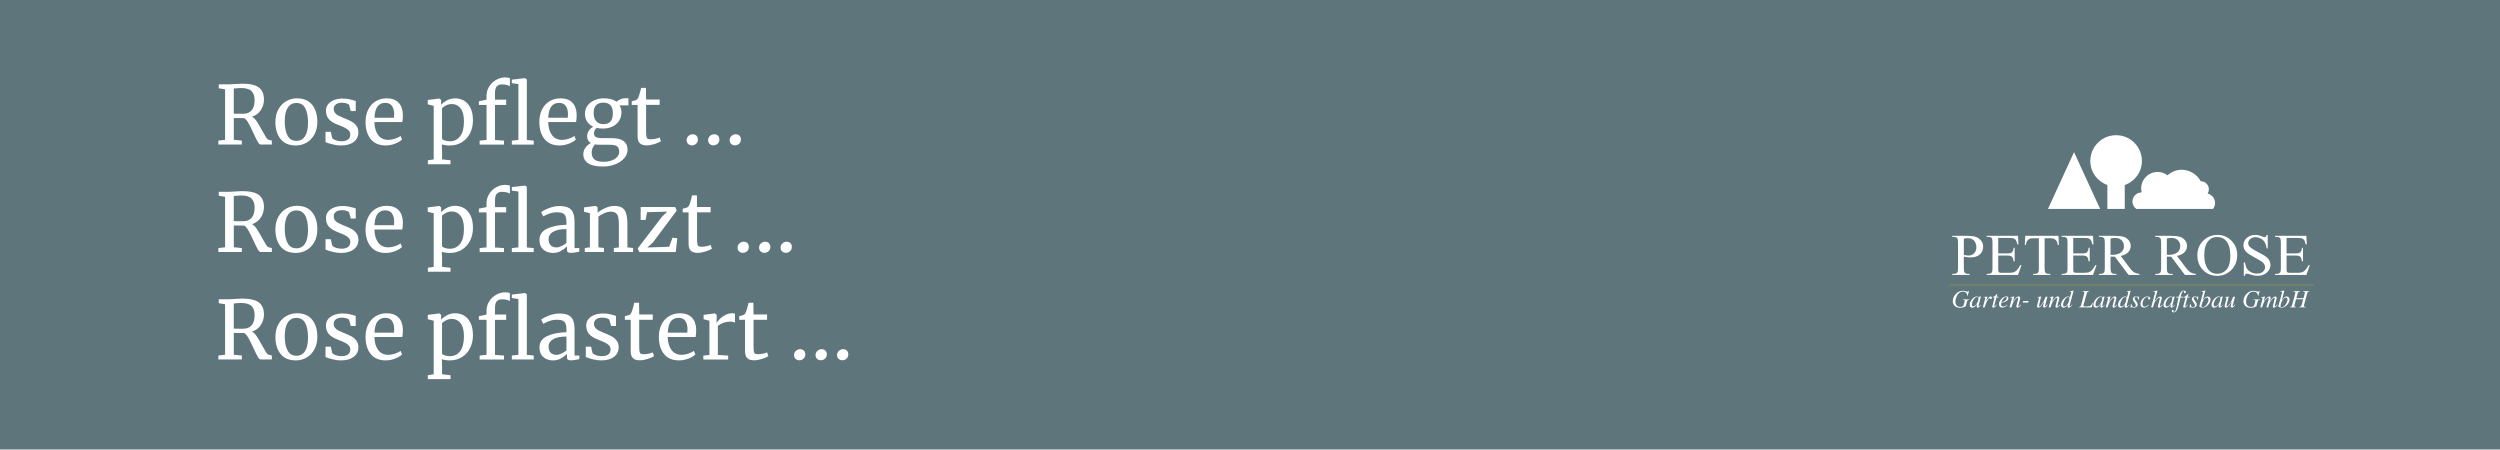 <?xml version="1.0" encoding="UTF-8"?><svg xmlns="http://www.w3.org/2000/svg" viewBox="0 0 1140 205"><defs><style>.cls-1{fill:#5d757b;}.cls-1,.cls-2{stroke-width:0px;}.cls-2,.cls-3{fill:#fff;}.cls-3{stroke:#a1a93e;stroke-width:.25px;}</style></defs><g id="Ebene_1"><rect class="cls-1" width="1140" height="205"/><line class="cls-3" x1="888.92" y1="129.97" x2="1055" y2="129.97"/><path class="cls-2" d="m895.5,117.01v5.2c0,1.12.13,1.82.38,2.09.35.39.87.58,1.57.58h.71v.49h-7.95v-.49h.7c.78,0,1.34-.25,1.68-.74.18-.27.27-.92.27-1.93v-11.53c0-1.12-.12-1.82-.37-2.09-.36-.39-.88-.58-1.59-.58h-.7v-.49h6.8c1.66,0,2.97.16,3.92.49.96.33,1.76.88,2.42,1.67.66.78.98,1.71.98,2.78,0,1.46-.5,2.64-1.5,3.55-1,.91-2.41,1.37-4.23,1.37-.45,0-.93-.03-1.45-.09-.52-.06-1.08-.15-1.67-.28Zm0-.75c.48.09.91.15,1.29.2.37.04.69.07.96.07.95,0,1.77-.35,2.45-1.06.69-.71,1.03-1.62,1.03-2.74,0-.77-.16-1.49-.49-2.15-.33-.66-.79-1.16-1.39-1.49-.6-.33-1.29-.49-2.05-.49-.47,0-1.06.08-1.79.25v7.42Z"/><path class="cls-2" d="m911.19,108.49v7.06h4.08c1.06,0,1.76-.15,2.12-.46.47-.4.74-1.11.79-2.13h.51v6.21h-.51c-.13-.87-.26-1.43-.38-1.67-.16-.31-.43-.55-.81-.72-.37-.18-.95-.26-1.72-.26h-4.08v5.88c0,.79.04,1.27.11,1.44.07.17.2.31.38.41.18.1.53.15,1.04.15h3.15c1.05,0,1.81-.07,2.28-.21.47-.14.93-.42,1.37-.83.57-.54,1.14-1.36,1.74-2.46h.55l-1.6,4.48h-14.29v-.49h.66c.44,0,.85-.1,1.24-.3.29-.14.49-.35.59-.63.1-.28.16-.86.16-1.72v-11.6c0-1.13-.12-1.83-.36-2.09-.33-.35-.88-.53-1.64-.53h-.66v-.49h14.29l.21,3.91h-.53c-.19-.94-.4-1.58-.64-1.93-.23-.35-.58-.62-1.03-.8-.36-.13-1.01-.2-1.93-.2h-5.09Z"/><path class="cls-2" d="m938.65,107.52l.21,4.19h-.52c-.1-.74-.24-1.26-.41-1.58-.28-.51-.66-.88-1.13-1.13-.47-.24-1.09-.36-1.85-.36h-2.61v13.64c0,1.1.12,1.78.37,2.05.35.37.88.55,1.6.55h.64v.49h-7.86v-.49h.66c.78,0,1.34-.23,1.67-.68.2-.28.3-.92.3-1.92v-13.64h-2.23c-.87,0-1.48.06-1.85.18-.47.17-.88.49-1.22.96-.34.47-.54,1.11-.6,1.92h-.52l.22-4.19h15.14Z"/><path class="cls-2" d="m945.4,108.49v7.06h4.08c1.06,0,1.76-.15,2.12-.46.47-.4.74-1.11.79-2.13h.51v6.21h-.51c-.13-.87-.26-1.43-.38-1.67-.16-.31-.43-.55-.81-.72-.37-.18-.95-.26-1.72-.26h-4.08v5.88c0,.79.04,1.27.11,1.44.07.17.2.31.38.41.18.1.53.15,1.04.15h3.15c1.05,0,1.81-.07,2.28-.21.47-.14.93-.42,1.37-.83.57-.54,1.14-1.36,1.74-2.46h.55l-1.6,4.48h-14.29v-.49h.66c.44,0,.85-.1,1.24-.3.29-.14.49-.35.59-.63.1-.28.16-.86.16-1.72v-11.6c0-1.13-.12-1.83-.36-2.09-.33-.35-.88-.53-1.64-.53h-.66v-.49h14.29l.21,3.91h-.53c-.19-.94-.4-1.58-.64-1.93-.23-.35-.58-.62-1.03-.8-.36-.13-1.01-.2-1.93-.2h-5.09Z"/><path class="cls-2" d="m975.58,125.37h-4.95l-6.28-8.35c-.46.02-.84.03-1.14.03-.12,0-.25,0-.38,0-.14,0-.28-.01-.42-.02v5.19c0,1.12.13,1.82.38,2.09.35.39.87.58,1.56.58h.72v.49h-7.95v-.49h.7c.78,0,1.34-.25,1.68-.74.19-.27.29-.92.29-1.93v-11.53c0-1.12-.13-1.82-.38-2.09-.36-.39-.88-.58-1.59-.58h-.7v-.49h6.76c1.97,0,3.42.14,4.36.41.93.28,1.73.79,2.38,1.53.65.74.98,1.63.98,2.65,0,1.1-.37,2.05-1.11,2.86-.74.81-1.89,1.38-3.45,1.71l3.83,5.12c.88,1.18,1.63,1.96,2.26,2.34.63.39,1.45.63,2.46.74v.49Zm-13.17-9.17c.17,0,.32,0,.45,0,.13,0,.23,0,.31,0,1.77,0,3.1-.37,4-1.11.9-.74,1.35-1.68,1.35-2.82s-.36-2.02-1.09-2.72c-.72-.7-1.68-1.05-2.88-1.05-.53,0-1.24.08-2.15.25v7.42Z"/><path class="cls-2" d="m1001.26,125.37h-4.95l-6.28-8.35c-.46.02-.84.03-1.14.03-.12,0-.25,0-.38,0-.14,0-.28-.01-.42-.02v5.19c0,1.12.13,1.82.38,2.09.35.39.87.58,1.56.58h.72v.49h-7.95v-.49h.7c.78,0,1.35-.25,1.68-.74.19-.27.29-.92.29-1.93v-11.53c0-1.12-.13-1.82-.38-2.09-.36-.39-.88-.58-1.59-.58h-.7v-.49h6.76c1.97,0,3.42.14,4.36.41.93.28,1.73.79,2.38,1.53.65.74.98,1.63.98,2.65,0,1.1-.37,2.05-1.11,2.86-.74.81-1.89,1.38-3.45,1.71l3.83,5.12c.88,1.18,1.63,1.96,2.26,2.34.63.39,1.45.63,2.46.74v.49Zm-13.17-9.17c.17,0,.32,0,.45,0,.13,0,.23,0,.31,0,1.77,0,3.1-.37,4-1.11s1.35-1.68,1.35-2.82-.36-2.02-1.09-2.72c-.72-.7-1.68-1.05-2.88-1.05-.53,0-1.24.08-2.15.25v7.42Z"/><path class="cls-2" d="m1011.26,107.11c2.41,0,4.49.88,6.26,2.64,1.76,1.76,2.65,3.96,2.65,6.59s-.89,4.96-2.67,6.75c-1.78,1.79-3.93,2.69-6.46,2.69s-4.7-.87-6.43-2.62-2.61-4.01-2.61-6.78,1-5.15,3.01-6.94c1.74-1.55,3.82-2.33,6.25-2.33Zm-.26.96c-1.66,0-2.99.59-3.99,1.78-1.25,1.47-1.87,3.63-1.87,6.48s.65,5.16,1.94,6.73c.99,1.19,2.31,1.79,3.94,1.79,1.74,0,3.18-.65,4.31-1.96,1.14-1.31,1.7-3.37,1.7-6.19,0-3.05-.62-5.33-1.87-6.83-1-1.19-2.39-1.79-4.16-1.79Z"/><path class="cls-2" d="m1034.09,107.11v6.17h-.51c-.16-1.18-.46-2.13-.88-2.83-.42-.7-1.03-1.26-1.81-1.67-.78-.41-1.59-.62-2.43-.62-.95,0-1.73.28-2.35.84-.62.56-.93,1.19-.93,1.9,0,.54.2,1.04.59,1.49.56.66,1.91,1.54,4.03,2.63,1.73.9,2.91,1.58,3.55,2.06.63.48,1.12,1.04,1.46,1.69.34.65.51,1.33.51,2.04,0,1.35-.55,2.52-1.63,3.49-1.09.98-2.49,1.47-4.21,1.47-.54,0-1.04-.04-1.52-.12-.28-.04-.87-.2-1.76-.48-.89-.28-1.45-.41-1.69-.41s-.41.07-.54.2c-.13.13-.23.4-.29.82h-.51v-6.12h.51c.24,1.28.56,2.24.96,2.88.4.64,1.01,1.16,1.84,1.59.82.42,1.73.63,2.71.63,1.14,0,2.04-.29,2.7-.87.66-.58.99-1.26.99-2.05,0-.44-.13-.88-.38-1.33-.25-.45-.64-.86-1.17-1.25-.36-.26-1.33-.82-2.91-1.68-1.59-.86-2.71-1.54-3.39-2.05-.67-.51-1.18-1.07-1.52-1.68-.35-.61-.52-1.29-.52-2.03,0-1.28.51-2.38,1.53-3.31,1.02-.93,2.32-1.39,3.9-1.39.98,0,2.03.23,3.13.7.51.22.87.33,1.08.33.24,0,.43-.07.58-.2.15-.14.27-.41.36-.82h.51Z"/><path class="cls-2" d="m1042.67,108.49v7.06h4.08c1.06,0,1.76-.15,2.12-.46.47-.4.74-1.11.79-2.13h.51v6.21h-.51c-.13-.87-.26-1.43-.38-1.67-.16-.31-.43-.55-.81-.72-.37-.18-.95-.26-1.72-.26h-4.08v5.88c0,.79.04,1.27.11,1.44.07.17.2.31.38.41.18.1.53.15,1.04.15h3.15c1.05,0,1.81-.07,2.28-.21.47-.14.93-.42,1.37-.83.56-.54,1.14-1.36,1.74-2.46h.55l-1.6,4.48h-14.29v-.49h.66c.44,0,.85-.1,1.24-.3.29-.14.49-.35.6-.63.1-.28.16-.86.16-1.72v-11.6c0-1.13-.12-1.83-.36-2.09-.33-.35-.88-.53-1.64-.53h-.66v-.49h14.29l.21,3.91h-.53c-.19-.94-.4-1.58-.64-1.93-.23-.35-.58-.62-1.03-.8-.36-.13-1.01-.2-1.93-.2h-5.09Z"/><polygon class="cls-2" points="933.87 95.28 957.66 95.28 945.76 69.39 933.87 95.28"/><path class="cls-2" d="m976.72,73.42c0-6.5-5.27-11.77-11.77-11.77s-11.77,5.27-11.77,11.77c0,5.09,3.26,9.32,7.78,10.96v10.9h7.93v-10.89c4.54-1.63,7.82-5.87,7.82-10.97"/><path class="cls-2" d="m1009.13,95.28c.55-.76.94-1.64.94-2.65,0-2.15-1.43-3.87-3.41-4.39.37-.57.57-1.21.57-1.95,0-2.01-1.63-3.64-3.64-3.64-.05,0,.03.03-.02.03-1.69-3.08-4.96-5.27-8.72-5.27-2.52,0-4.72.97-6.47,2.52-1.26-.94-2.79-1.53-4.48-1.53-4.16,0-7.53,3.37-7.53,7.54,0,.65.08,1.23.24,1.82-.05,0,.04-.03-.01-.03-2.33,0-4.22,1.89-4.22,4.22,0,1.39.72,2.56,1.76,3.33h35Z"/><path class="cls-2" d="m897.68,132.6l.17.04-.55,2.25-.21-.03c-.04-.59-.24-1.05-.59-1.38-.35-.33-.84-.5-1.48-.5-.98,0-1.78.49-2.4,1.48-.62.98-.94,2.03-.94,3.14,0,.69.19,1.26.56,1.69.37.43.94.64,1.71.64.36,0,.65-.05.88-.17.23-.11.38-.22.45-.33.1-.15.23-.52.39-1.11.17-.6.25-.98.25-1.17,0-.16-.07-.27-.22-.34-.15-.07-.37-.1-.66-.1v-.18h3v.18c-.35,0-.6.06-.75.19-.15.13-.27.35-.35.66l-.57,2.08c-.74.47-1.62.71-2.63.71s-1.87-.3-2.43-.9c-.56-.6-.84-1.29-.84-2.07,0-1.24.46-2.35,1.37-3.32.91-.97,1.97-1.46,3.18-1.46.41,0,.82.06,1.24.19s.67.19.76.19c.19,0,.33-.03.42-.1.1-.07.18-.17.26-.28Z"/><path class="cls-2" d="m902.51,135.3l.03-.03.68-.08.08.03-.96,3.7c-.08.34-.12.56-.12.66,0,.09.06.14.17.14.07,0,.17-.07.32-.2.19-.18.39-.37.58-.56l.13.11c-.67.81-1.18,1.21-1.53,1.21s-.5-.16-.5-.47c0-.19.03-.42.1-.69s.11-.47.14-.58c-.47.68-.87,1.14-1.21,1.39-.34.25-.68.37-1.02.37-.8,0-1.21-.44-1.21-1.32s.35-1.68,1.05-2.52c.7-.84,1.43-1.27,2.19-1.27.26,0,.47.06.63.17.16.11.26.26.3.45l.14-.5Zm-.33.9c0-.25-.05-.44-.16-.57-.11-.12-.27-.19-.48-.19-.59,0-1.14.42-1.64,1.26-.5.84-.74,1.58-.74,2.22,0,.29.07.5.21.62.14.12.29.18.46.18.51,0,1.03-.41,1.55-1.23.53-.82.79-1.59.79-2.3Z"/><path class="cls-2" d="m904.16,140.16l.93-3.44c.11-.39.16-.66.16-.81,0-.21-.13-.32-.4-.32-.05,0-.17.02-.38.05v-.18c.42-.06,1.01-.15,1.77-.26l-.56,2.28c.3-.69.65-1.24,1.04-1.66.39-.42.74-.63,1.05-.63.15,0,.28.05.38.15.1.1.15.23.15.4,0,.21-.05.36-.14.46-.09.09-.22.14-.38.14-.08,0-.15-.01-.21-.04-.07-.03-.12-.08-.17-.17-.03-.05-.06-.1-.08-.14-.02-.04-.06-.07-.12-.07-.25,0-.63.48-1.14,1.43-.29.57-.64,1.5-1.05,2.81h-.85Z"/><path class="cls-2" d="m911.37,135.31l-.06.36h-.93l-.88,3.33c-.07.27-.11.44-.12.51,0,.07.01.12.03.17.02.04.07.05.14.05.14,0,.43-.29.88-.86l.15.08c-.29.44-.56.78-.8,1-.24.22-.5.33-.78.33-.15,0-.28-.03-.39-.1-.1-.07-.15-.17-.15-.31,0-.06.04-.26.13-.61l.95-3.59h-.84v-.08c0-.07.02-.12.07-.14.03-.01.19-.09.47-.22.22-.1.45-.27.71-.49.26-.23.46-.44.59-.63.07-.09.13-.13.18-.13.06,0,.09.04.09.12,0,0-.03.11-.08.3l-.25.91h.89Z"/><path class="cls-2" d="m912.6,138.06c-.08.32-.12.56-.12.71,0,.31.1.55.3.73.21.18.46.27.75.27.26,0,.52-.06.78-.19.26-.12.58-.33.95-.63l.13.13c-.14.19-.4.41-.78.66-.54.35-1.05.53-1.53.53-.52,0-.91-.15-1.17-.46-.26-.31-.39-.69-.39-1.13,0-.77.36-1.55,1.08-2.34.72-.78,1.48-1.17,2.29-1.17.63,0,.94.25.94.75s-.27.95-.8,1.32c-.53.37-1.34.64-2.42.8Zm.07-.26c.66-.12,1.23-.36,1.7-.71.47-.35.71-.75.71-1.22,0-.29-.13-.44-.39-.44-.3,0-.64.19-1.02.58-.38.39-.72.98-1,1.78Z"/><path class="cls-2" d="m916.35,140.16l.93-3.43c.12-.45.18-.72.18-.82,0-.19-.24-.28-.72-.28v-.18c.81-.11,1.43-.2,1.83-.26l-.71,2.46c1.05-1.65,1.9-2.47,2.57-2.47.51,0,.77.24.77.73,0,.12-.03.3-.09.53l-.68,2.58c-.08.29-.12.47-.12.52,0,.14.06.21.19.21.14,0,.44-.29.9-.88l.17.15c-.2.31-.44.6-.73.86-.28.26-.56.4-.85.4-.35,0-.53-.19-.53-.58,0-.08.03-.24.09-.48l.67-2.62c.06-.22.08-.38.08-.48,0-.23-.09-.35-.28-.35-.34,0-.79.37-1.34,1.12-.56.75-.97,1.56-1.23,2.45l-.24.82h-.84Z"/><path class="cls-2" d="m922.38,137.99l.2-.7h2.46l-.2.7h-2.46Z"/><path class="cls-2" d="m932.8,135.31h.84l-.96,3.59c-.1.36-.14.58-.14.66,0,.11.05.17.14.17.14,0,.44-.29.92-.88l.17.1c-.3.47-.58.8-.83,1.01-.25.2-.5.3-.75.3-.19,0-.33-.05-.41-.15-.08-.1-.12-.24-.12-.4,0-.32.17-1.04.51-2.16-.84,1.32-1.43,2.1-1.76,2.36-.33.25-.62.37-.89.37-.42,0-.63-.21-.63-.62,0-.17.05-.48.17-.91l.56-2.19c.08-.32.13-.52.13-.61,0-.12-.03-.2-.08-.24-.05-.05-.18-.07-.38-.07h-.21v-.18c.57-.06,1.13-.14,1.7-.26l-.85,3.48c-.05.22-.1.39-.13.51-.03.11-.04.2-.04.25,0,.09.02.15.06.2.04.04.11.07.2.07.25,0,.65-.37,1.18-1.1s1.07-1.83,1.6-3.29Z"/><path class="cls-2" d="m934.2,140.16l.93-3.43c.12-.45.18-.72.18-.82,0-.19-.24-.28-.72-.28v-.18c.81-.11,1.43-.2,1.83-.26l-.71,2.46c1.05-1.65,1.9-2.47,2.57-2.47.51,0,.77.24.77.73,0,.12-.03.3-.09.53l-.68,2.58c-.08.29-.12.47-.12.52,0,.14.06.21.19.21.14,0,.44-.29.9-.88l.17.15c-.2.31-.44.6-.73.86-.28.26-.56.4-.85.4-.35,0-.53-.19-.53-.58,0-.08.03-.24.09-.48l.67-2.62c.06-.22.08-.38.08-.48,0-.23-.09-.35-.28-.35-.34,0-.79.37-1.34,1.12-.56.75-.97,1.56-1.23,2.45l-.24.82h-.84Z"/><path class="cls-2" d="m944.84,138.9l.13.11c-.21.34-.48.64-.8.9-.32.26-.58.4-.79.4-.36,0-.54-.17-.54-.52,0-.22.05-.56.15-1-.17.32-.44.65-.8.99-.36.34-.75.51-1.18.51-.78,0-1.17-.44-1.17-1.32s.36-1.7,1.08-2.53c.73-.83,1.45-1.25,2.16-1.25.43,0,.68.21.73.62l.53-1.87c.09-.32.14-.54.14-.64,0-.13-.05-.22-.15-.25-.1-.03-.29-.05-.55-.05v-.18c.64-.07,1.22-.17,1.73-.31l.06.05-1.76,6.54c-.06.24-.08.37-.08.4,0,.15.07.23.21.23s.44-.27.91-.82Zm-1.22-2.73c0-.5-.18-.74-.53-.74-.56,0-1.08.43-1.57,1.29-.48.86-.73,1.6-.73,2.22,0,.54.23.81.68.81s.92-.39,1.41-1.18c.49-.79.73-1.59.73-2.4Z"/><path class="cls-2" d="m948.05,140.16v-.18c.38-.07.61-.17.69-.3.08-.13.17-.33.24-.58l1.35-4.94c.09-.33.14-.58.14-.76,0-.15-.07-.26-.21-.34-.14-.08-.36-.12-.66-.12v-.18h3.08v.18c-.32,0-.56.07-.73.22-.17.15-.3.37-.38.66l-1.4,4.94c-.09.33-.14.52-.14.58,0,.18.1.3.3.35.2.05.5.07.89.07,1.04,0,1.73-.14,2.09-.42.36-.28.67-.71.93-1.29l.21.07-.66,2.04h-5.74Z"/><path class="cls-2" d="m958.91,135.3l.03-.03.68-.08.08.03-.96,3.7c-.08.34-.12.56-.12.66,0,.09.06.14.17.14.07,0,.17-.07.32-.2.19-.18.39-.37.58-.56l.13.11c-.67.81-1.18,1.21-1.53,1.21s-.5-.16-.5-.47c0-.19.03-.42.1-.69.07-.27.11-.47.14-.58-.47.68-.87,1.14-1.21,1.39-.34.25-.68.37-1.02.37-.8,0-1.21-.44-1.21-1.32s.35-1.68,1.05-2.52c.7-.84,1.43-1.27,2.19-1.27.26,0,.47.06.63.17.16.11.26.26.3.45l.14-.5Zm-.33.9c0-.25-.05-.44-.16-.57-.11-.12-.27-.19-.48-.19-.59,0-1.14.42-1.64,1.26-.5.84-.74,1.58-.74,2.22,0,.29.07.5.21.62.14.12.29.18.46.18.51,0,1.03-.41,1.55-1.23.53-.82.79-1.59.79-2.3Z"/><path class="cls-2" d="m960.21,140.16l.93-3.43c.12-.45.18-.72.18-.82,0-.19-.24-.28-.72-.28v-.18c.81-.11,1.43-.2,1.83-.26l-.71,2.46c1.05-1.65,1.9-2.47,2.57-2.47.51,0,.77.24.77.73,0,.12-.03.3-.09.53l-.68,2.58c-.08.29-.12.47-.12.52,0,.14.06.21.19.21.14,0,.44-.29.9-.88l.17.15c-.2.31-.44.6-.73.86-.28.26-.56.4-.85.4-.35,0-.53-.19-.53-.58,0-.08.03-.24.09-.48l.67-2.62c.05-.22.08-.38.08-.48,0-.23-.09-.35-.28-.35-.34,0-.79.37-1.34,1.12-.56.75-.97,1.56-1.23,2.45l-.24.82h-.84Z"/><path class="cls-2" d="m970.85,138.9l.13.11c-.21.34-.48.64-.8.9-.32.26-.58.4-.79.4-.36,0-.54-.17-.54-.52,0-.22.05-.56.15-1-.17.32-.44.65-.8.99-.36.34-.75.51-1.18.51-.78,0-1.17-.44-1.17-1.32s.36-1.7,1.08-2.53c.73-.83,1.45-1.25,2.16-1.25.43,0,.68.21.73.62l.53-1.87c.09-.32.14-.54.14-.64,0-.13-.05-.22-.15-.25-.1-.03-.29-.05-.55-.05v-.18c.64-.07,1.22-.17,1.73-.31l.05.05-1.76,6.54c-.06.24-.08.37-.08.4,0,.15.07.23.21.23s.44-.27.91-.82Zm-1.22-2.73c0-.5-.18-.74-.53-.74-.56,0-1.08.43-1.57,1.29-.48.86-.73,1.6-.73,2.22,0,.54.23.81.68.81s.92-.39,1.41-1.18c.49-.79.73-1.59.73-2.4Z"/><path class="cls-2" d="m971.72,138.52h.18c.17,1.01.56,1.51,1.18,1.51.27,0,.48-.07.63-.22s.23-.39.23-.71c0-.09-.05-.23-.14-.42-.09-.2-.28-.48-.56-.86-.2-.27-.37-.51-.5-.74-.13-.22-.19-.43-.19-.63,0-.37.11-.67.34-.91.23-.24.57-.36,1-.36.18,0,.39.03.62.09.24.07.41.1.51.1.12,0,.22-.07.3-.2h.17l-.23,1.6h-.18c-.08-.89-.44-1.34-1.08-1.34-.21,0-.37.05-.47.17-.1.11-.15.26-.15.46,0,.17.06.33.17.51.11.17.29.43.54.77.47.62.7,1.11.7,1.48,0,.46-.16.82-.5,1.08-.33.26-.7.39-1.13.39h-.06c-.13,0-.33-.03-.58-.1-.26-.07-.45-.11-.58-.11-.06,0-.11.02-.14.05-.03.03-.08.09-.13.18h-.18l.23-1.78Z"/><path class="cls-2" d="m979.66,138.96l.18.11c-.63.81-1.34,1.21-2.13,1.21-.55,0-.96-.15-1.24-.44-.28-.3-.41-.75-.41-1.35,0-.78.33-1.53.99-2.24.66-.71,1.41-1.07,2.23-1.07.4,0,.71.08.93.25.22.17.33.38.33.64,0,.17-.05.3-.15.39-.1.09-.23.13-.39.13-.14,0-.25-.04-.33-.11-.08-.07-.12-.18-.12-.31,0-.1.03-.19.08-.29.06-.1.08-.17.08-.22,0-.15-.15-.23-.45-.23-.61,0-1.13.33-1.59.99-.45.66-.67,1.35-.67,2.09,0,.9.35,1.35,1.04,1.35.51,0,1.05-.3,1.6-.91Z"/><path class="cls-2" d="m982.46,137.48c1.02-1.53,1.88-2.29,2.58-2.29.49,0,.74.26.74.79,0,.14-.04.36-.13.66l-.71,2.56c-.05.18-.08.29-.08.35,0,.15.06.22.17.22.15,0,.46-.29.94-.88l.15.14c-.21.35-.46.65-.74.9-.28.25-.57.37-.88.37-.35,0-.52-.17-.52-.5,0-.08.04-.28.12-.59l.67-2.57c.08-.32.13-.5.13-.56,0-.2-.11-.3-.32-.3-.26,0-.62.24-1.07.72-.31.35-.56.67-.75.98-.23.36-.41.73-.54,1.1-.09.28-.24.81-.45,1.59h-.84l1.52-5.71c.18-.68.28-1.08.28-1.19,0-.19-.15-.28-.45-.28-.12,0-.23,0-.31.01v-.18c.6-.07,1.19-.17,1.77-.31l.05.06-1.33,4.92Z"/><path class="cls-2" d="m990.86,135.3l.03-.03.68-.08.08.03-.96,3.7c-.08.34-.12.56-.12.66,0,.09.06.14.17.14.07,0,.17-.07.32-.2.19-.18.39-.37.58-.56l.13.11c-.67.81-1.18,1.21-1.53,1.21s-.5-.16-.5-.47c0-.19.03-.42.1-.69s.11-.47.14-.58c-.47.68-.87,1.14-1.21,1.39-.34.25-.68.37-1.02.37-.8,0-1.21-.44-1.21-1.32s.35-1.68,1.05-2.52c.7-.84,1.43-1.27,2.19-1.27.26,0,.47.06.63.17.16.11.26.26.3.45l.14-.5Zm-.33.9c0-.25-.05-.44-.16-.57-.11-.12-.27-.19-.48-.19-.59,0-1.14.42-1.64,1.26-.5.84-.74,1.58-.74,2.22,0,.29.07.5.21.62.14.12.29.18.46.18.51,0,1.03-.41,1.55-1.23.53-.82.79-1.59.79-2.3Z"/><path class="cls-2" d="m993.41,135.67h-1.04l.08-.36h1.07l.23-.72c.46-1.39,1.14-2.09,2.05-2.09.31,0,.55.07.72.2.17.14.26.3.26.5,0,.12-.04.23-.13.32-.09.08-.19.13-.32.13-.29,0-.43-.14-.43-.43,0-.06.02-.12.06-.19.04-.06.06-.11.06-.15,0-.09-.09-.13-.27-.13-.6,0-1.05.85-1.35,2.56h1.23l-.08.36h-1.23l-.89,3.71c-.18.83-.46,1.54-.83,2.15-.36.61-.82.91-1.37.91-.28,0-.49-.07-.66-.2-.16-.14-.24-.29-.24-.46,0-.32.14-.48.42-.48.13,0,.24.03.31.1.08.07.12.17.12.3,0,.07-.02.13-.06.19-.03.06-.04.1-.04.14,0,.11.07.17.2.17.51,0,.9-.59,1.16-1.77l.95-4.75Z"/><path class="cls-2" d="m998.46,135.31l-.06.36h-.93l-.88,3.33c-.07.27-.11.44-.12.51,0,.07.01.12.03.17.02.04.07.05.14.05.14,0,.43-.29.88-.86l.15.08c-.29.44-.56.78-.8,1-.24.22-.5.33-.78.33-.15,0-.28-.03-.39-.1-.1-.07-.15-.17-.15-.31,0-.06.04-.26.13-.61l.95-3.59h-.84v-.08c0-.07.02-.12.07-.14.03-.01.19-.09.47-.22.22-.1.45-.27.71-.49.26-.23.46-.44.59-.63.07-.09.13-.13.18-.13.06,0,.09.04.09.12,0,0-.03.11-.08.3l-.25.91h.89Z"/><path class="cls-2" d="m998.67,138.52h.18c.17,1.01.56,1.51,1.18,1.51.27,0,.48-.07.63-.22s.23-.39.23-.71c0-.09-.05-.23-.14-.42-.09-.2-.28-.48-.56-.86-.2-.27-.37-.51-.5-.74-.13-.22-.19-.43-.19-.63,0-.37.11-.67.34-.91.23-.24.57-.36,1-.36.18,0,.39.03.62.09.24.07.41.1.51.1.12,0,.22-.07.3-.2h.17l-.23,1.6h-.18c-.08-.89-.44-1.34-1.08-1.34-.21,0-.37.05-.47.17-.1.11-.15.26-.15.46,0,.17.06.33.17.51.11.17.29.43.54.77.47.62.7,1.11.7,1.48,0,.46-.17.82-.5,1.08-.33.26-.7.39-1.13.39h-.06c-.13,0-.33-.03-.58-.1-.26-.07-.45-.11-.58-.11-.06,0-.11.02-.14.05-.03.03-.08.09-.13.18h-.18l.23-1.78Z"/><path class="cls-2" d="m1004.51,136.86c.44-.65.82-1.1,1.14-1.33.32-.23.66-.35,1-.35.43,0,.77.13,1.01.39.24.26.36.57.36.93,0,.91-.38,1.76-1.15,2.57-.76.81-1.59,1.21-2.47,1.21-.3,0-.63-.07-.98-.2-.35-.14-.52-.27-.52-.4,0-.05.01-.12.04-.22l1.49-5.44c.11-.4.17-.64.17-.73,0-.14-.05-.23-.17-.26-.11-.04-.29-.06-.56-.06v-.18c.66-.1,1.24-.2,1.71-.31l.06.05c-.26,1.01-.64,2.45-1.15,4.32Zm-.08,3.19c.68,0,1.28-.41,1.82-1.22.54-.82.81-1.54.81-2.16,0-.29-.07-.52-.21-.7-.14-.18-.34-.27-.6-.27-.57,0-1.11.48-1.61,1.45-.5.97-.75,1.8-.75,2.52,0,.26.18.39.55.39Z"/><path class="cls-2" d="m1012.8,135.3l.03-.03.68-.08.08.03-.96,3.7c-.08.34-.12.56-.12.66,0,.09.05.14.17.14.07,0,.17-.07.32-.2.19-.18.39-.37.58-.56l.13.11c-.67.81-1.18,1.21-1.53,1.21s-.5-.16-.5-.47c0-.19.03-.42.1-.69.07-.27.11-.47.14-.58-.47.68-.87,1.14-1.21,1.39-.34.25-.68.37-1.02.37-.8,0-1.21-.44-1.21-1.32s.35-1.68,1.05-2.52c.7-.84,1.43-1.27,2.19-1.27.26,0,.47.06.63.17.16.11.26.26.3.45l.14-.5Zm-.33.9c0-.25-.05-.44-.16-.57-.11-.12-.27-.19-.48-.19-.59,0-1.14.42-1.64,1.26-.5.84-.74,1.58-.74,2.22,0,.29.07.5.21.62.14.12.29.18.46.18.51,0,1.03-.41,1.55-1.23.53-.82.79-1.59.79-2.3Z"/><path class="cls-2" d="m1018.34,135.31h.84l-.96,3.59c-.1.36-.14.58-.14.66,0,.11.05.17.14.17.14,0,.44-.29.92-.88l.17.1c-.3.47-.58.8-.83,1.01-.25.2-.5.3-.75.3-.19,0-.33-.05-.41-.15-.08-.1-.12-.24-.12-.4,0-.32.17-1.04.51-2.16-.84,1.32-1.43,2.1-1.76,2.36-.33.25-.62.37-.89.37-.42,0-.63-.21-.63-.62,0-.17.06-.48.17-.91l.56-2.19c.08-.32.13-.52.13-.61,0-.12-.03-.2-.08-.24-.05-.05-.18-.07-.38-.07h-.21v-.18c.57-.06,1.13-.14,1.7-.26l-.85,3.48c-.05.22-.1.39-.13.51-.03.11-.04.2-.04.25,0,.09.02.15.06.2.04.04.11.07.2.07.25,0,.65-.37,1.18-1.1.54-.73,1.07-1.83,1.6-3.29Z"/><path class="cls-2" d="m1030.21,132.6l.17.04-.55,2.25-.21-.03c-.04-.59-.24-1.05-.59-1.38-.35-.33-.84-.5-1.48-.5-.98,0-1.78.49-2.4,1.48-.62.98-.94,2.03-.94,3.14,0,.69.19,1.26.56,1.69.37.43.94.64,1.71.64.36,0,.65-.05.88-.17.23-.11.38-.22.45-.33.1-.15.23-.52.39-1.11.16-.6.25-.98.25-1.17,0-.16-.07-.27-.22-.34-.15-.07-.37-.1-.66-.1v-.18h3v.18c-.35,0-.6.06-.75.19-.15.13-.27.35-.35.66l-.57,2.08c-.74.47-1.62.71-2.63.71s-1.87-.3-2.43-.9c-.56-.6-.84-1.29-.84-2.07,0-1.24.46-2.35,1.37-3.32.91-.97,1.97-1.46,3.18-1.46.41,0,.82.06,1.24.19s.67.19.76.19c.19,0,.33-.03.42-.1.1-.07.18-.17.26-.28Z"/><path class="cls-2" d="m1032.24,137.48c1.09-1.53,1.93-2.29,2.51-2.29.23,0,.41.06.52.18.11.12.17.29.17.52,0,.25-.14.78-.43,1.59.99-1.53,1.83-2.29,2.52-2.29.18,0,.34.06.46.19.12.13.18.31.18.56,0,.11-.05.35-.16.74l-.62,2.31c-.09.35-.13.54-.13.56,0,.14.05.21.16.21.15,0,.47-.29.95-.88l.17.14c-.21.33-.47.63-.78.89-.31.26-.6.39-.89.39-.15,0-.27-.04-.35-.13-.08-.09-.12-.23-.12-.42,0-.07.02-.16.05-.29.03-.13.08-.3.13-.52l.61-2.49c.06-.23.09-.37.09-.42,0-.16-.08-.25-.23-.25-.31,0-.75.37-1.32,1.1-.57.73-.95,1.51-1.17,2.35l-.23.94h-.84l.95-3.52c.08-.31.13-.5.13-.56,0-.21-.08-.31-.23-.31-.3,0-.72.33-1.27,1-.55.66-.98,1.52-1.31,2.56l-.26.84h-.84l.94-3.52c.11-.41.16-.66.16-.75,0-.12-.06-.19-.18-.21-.12-.03-.3-.04-.53-.04v-.18c.74-.1,1.34-.18,1.81-.25l-.63,2.27Z"/><path class="cls-2" d="m1040.54,136.86c.44-.65.82-1.1,1.14-1.33.32-.23.66-.35,1-.35.43,0,.77.13,1.01.39.24.26.36.57.36.93,0,.91-.38,1.76-1.15,2.57-.76.81-1.59,1.21-2.47,1.21-.3,0-.63-.07-.98-.2-.35-.14-.52-.27-.52-.4,0-.05.01-.12.04-.22l1.49-5.44c.11-.4.17-.64.17-.73,0-.14-.06-.23-.17-.26-.11-.04-.29-.06-.56-.06v-.18c.66-.1,1.24-.2,1.71-.31l.06.05c-.26,1.01-.64,2.45-1.15,4.32Zm-.08,3.19c.68,0,1.28-.41,1.82-1.22.54-.82.81-1.54.81-2.16,0-.29-.07-.52-.21-.7-.14-.18-.34-.27-.6-.27-.57,0-1.11.48-1.61,1.45-.5.97-.75,1.8-.75,2.52,0,.26.18.39.55.39Z"/><path class="cls-2" d="m1047.13,135.99h3.25l.5-1.8c.09-.32.14-.58.14-.78,0-.16-.04-.26-.13-.31-.08-.05-.31-.11-.69-.17v-.18h2.82v.18c-.36.07-.59.16-.68.26-.09.1-.18.31-.27.62l-1.33,4.9c-.11.43-.17.68-.17.75,0,.21.08.34.24.4.16.05.37.09.64.11v.18h-3.08v-.18c.3,0,.55-.07.74-.2.19-.14.34-.37.42-.68l.72-2.64h-3.25l-.61,2.27c-.11.43-.17.69-.17.77,0,.18.08.3.23.36.15.06.33.09.53.12v.18h-2.73v-.18c.37-.06.6-.16.68-.29.09-.14.17-.33.25-.59l1.35-4.92c.09-.32.14-.57.14-.73,0-.21-.07-.34-.2-.38-.13-.04-.35-.09-.67-.13v-.18h3.08v.18c-.35,0-.6.08-.78.24-.17.15-.3.37-.37.64l-.6,2.17Z"/></g><g id="teams"><path class="cls-2" d="m99.57,64.12l3.07-.37v-23.01l-2.89-.48v-1.81h4.85c.69,0,1.63-.05,2.81-.15,1.23-.1,2.2-.15,2.89-.15,3.63,0,6.21.59,7.75,1.76,1.54,1.17,2.31,3.02,2.31,5.53,0,1.75-.49,3.35-1.46,4.81-.98,1.46-2.31,2.44-4.01,2.96.79.42,1.52,1.14,2.2,2.16.68,1.02,1.51,2.45,2.5,4.27.76,1.38,1.35,2.39,1.76,3.03.41.64.8,1,1.17,1.07l1.44.37v1.81h-5.11c-.4,0-.84-.43-1.33-1.28-.49-.85-1.15-2.16-1.96-3.94-.89-1.95-1.66-3.5-2.31-4.64-.65-1.15-1.3-1.88-1.94-2.2-2.64,0-4.21-.01-4.7-.04v9.92l3.66.37v1.81h-10.69v-1.81Zm15.17-13.8c.91-1.04,1.37-2.58,1.37-4.62,0-1.8-.46-3.18-1.39-4.13s-2.52-1.42-4.79-1.42c-.79,0-1.58.05-2.37.15-.49.05-.81.07-.96.07v11.47c.37.02,1.13.04,2.29.04h2.11c1.58,0,2.82-.52,3.74-1.55Z"/><path class="cls-2" d="m126.95,49.84c.91-1.63,2.11-2.87,3.61-3.72,1.49-.85,3.09-1.28,4.79-1.28,3.11,0,5.44.99,7.01,2.96,1.57,1.97,2.35,4.56,2.35,7.77,0,2.24-.46,4.18-1.37,5.81-.91,1.63-2.12,2.86-3.61,3.7-1.49.84-3.09,1.26-4.79,1.26-3.11,0-5.45-.99-7.01-2.96-1.57-1.97-2.35-4.56-2.35-7.77,0-2.22.46-4.14,1.37-5.77Zm12.14,12.28c.91-1.41,1.37-3.49,1.37-6.25s-.42-4.91-1.26-6.51c-.84-1.6-2.18-2.4-4.03-2.4-1.7,0-3.02.7-3.94,2.11-.93,1.41-1.39,3.49-1.39,6.25s.43,4.91,1.29,6.51c.86,1.6,2.21,2.4,4.03,2.4,1.7,0,3.01-.7,3.92-2.11Z"/><path class="cls-2" d="m151.52,62.97c.25.37.77.7,1.57,1,.8.3,1.65.44,2.53.44,1.41,0,2.44-.27,3.11-.81.67-.54,1-1.29,1-2.26,0-.67-.21-1.25-.63-1.74-.42-.49-1.01-.93-1.76-1.31-.75-.38-1.83-.84-3.24-1.39-1.9-.72-3.29-1.57-4.16-2.57-.88-1-1.31-2.31-1.31-3.94,0-1.08.33-2.04.98-2.85.65-.81,1.55-1.45,2.7-1.91,1.15-.46,2.42-.68,3.83-.68,1.13,0,2.13.09,2.98.26.85.17,1.54.35,2.05.52.52.17.86.28,1.04.33v4.59h-2.26l-.74-2.74c-.15-.3-.54-.55-1.18-.76-.64-.21-1.36-.31-2.15-.31-1.11,0-2,.25-2.68.74-.68.49-1.02,1.16-1.02,2,0,.74.18,1.35.54,1.83.36.48.81.87,1.35,1.17.54.3,1.28.64,2.22,1.04l.74.3c1.38.54,2.5,1.06,3.37,1.55.86.49,1.58,1.14,2.16,1.94.58.8.87,1.78.87,2.94,0,1.83-.71,3.28-2.13,4.37-1.42,1.09-3.36,1.63-5.83,1.63-1.21,0-2.47-.17-3.79-.5-1.32-.33-2.4-.67-3.24-1.02v-4.74h2.4l.67,2.89Z"/><path class="cls-2" d="m169.04,63.41c-1.57-1.95-2.35-4.55-2.35-7.81,0-2.15.41-4.03,1.22-5.66s1.95-2.89,3.42-3.77c1.47-.89,3.14-1.33,5.01-1.33,2.29,0,4.08.64,5.35,1.91,1.27,1.27,1.94,3.09,2.02,5.46,0,1.5-.09,2.65-.26,3.44h-12.73c.05,2.44.62,4.41,1.7,5.9,1.08,1.49,2.63,2.24,4.62,2.24.99,0,2.02-.18,3.09-.54,1.07-.36,1.91-.78,2.5-1.28l.7,1.63c-.72.74-1.78,1.38-3.18,1.92-1.41.54-2.84.81-4.29.81-2.98,0-5.26-.97-6.83-2.92Zm10.6-9.73c.07-.52.11-1.05.11-1.59-.02-1.6-.36-2.87-1.02-3.79-.65-.93-1.68-1.39-3.09-1.39s-2.57.52-3.42,1.55c-.85,1.04-1.34,2.77-1.46,5.22h8.88Z"/><path class="cls-2" d="m214.38,60.7c-.86,1.74-2.1,3.11-3.7,4.13-1.6,1.01-3.48,1.52-5.62,1.52-.59,0-1.23-.05-1.92-.15-.69-.1-1.25-.22-1.67-.37l.11,3.11v3.74l3.85.41v1.81h-10.32v-1.81l2.66-.41v-24.42l-2.7-.67v-2l5.25-.67h.07l.78.67v2.18c.74-.81,1.66-1.5,2.76-2.07,1.1-.57,2.32-.85,3.68-.85,1.46,0,2.79.36,4.01,1.07,1.22.72,2.2,1.83,2.94,3.33.74,1.5,1.11,3.4,1.11,5.7,0,2.1-.43,4.01-1.29,5.75Zm-10.92-12.67c-.81.4-1.44.83-1.89,1.3v13.95c.17.3.61.56,1.31.8.7.23,1.47.35,2.31.35,1.9,0,3.43-.75,4.61-2.26,1.17-1.5,1.76-3.77,1.76-6.81,0-2.66-.51-4.65-1.54-5.96-1.02-1.31-2.34-1.96-3.94-1.96-.94,0-1.81.2-2.63.59Z"/><path class="cls-2" d="m221.85,47.84h-3.48v-1.7l3.48-.7v-1.74c0-1.53.4-2.94,1.2-4.22.8-1.28,1.85-2.3,3.15-3.05s2.67-1.13,4.13-1.13c.84,0,1.57.11,2.18.33v3.7c-.22-.2-.66-.39-1.31-.57-.65-.19-1.38-.28-2.16-.28-1.16,0-2,.3-2.53.91-.53.6-.8,1.65-.8,3.13v2.92h5.11v2.41h-5.11v15.98l4.11.3v1.81h-11.1v-1.81l3.15-.33v-15.95Zm14.54-9.51l-3-.41v-1.59l5.96-.7h.07l.81.56v27.64l3.15.3v1.81h-9.99v-1.81l3-.33v-25.46Z"/><path class="cls-2" d="m248.29,63.41c-1.57-1.95-2.35-4.55-2.35-7.81,0-2.15.41-4.03,1.22-5.66s1.95-2.89,3.42-3.77c1.47-.89,3.14-1.33,5.01-1.33,2.29,0,4.08.64,5.35,1.91,1.27,1.27,1.94,3.09,2.02,5.46,0,1.5-.09,2.65-.26,3.44h-12.73c.05,2.44.62,4.41,1.7,5.9,1.08,1.49,2.63,2.24,4.62,2.24.99,0,2.02-.18,3.09-.54,1.07-.36,1.91-.78,2.5-1.28l.7,1.63c-.72.74-1.78,1.38-3.18,1.92-1.41.54-2.84.81-4.29.81-2.98,0-5.26-.97-6.83-2.92Zm10.6-9.73c.07-.52.11-1.05.11-1.59-.02-1.6-.36-2.87-1.02-3.79-.65-.93-1.68-1.39-3.09-1.39s-2.57.52-3.42,1.55c-.85,1.04-1.34,2.77-1.46,5.22h8.88Z"/><path class="cls-2" d="m268.12,74.42c-1.42-1-2.13-2.37-2.13-4.13,0-1.09.34-2.08,1.02-3,.68-.91,1.49-1.6,2.42-2.07-1.13-.64-1.7-1.68-1.7-3.11,0-.89.26-1.73.78-2.52.52-.79,1.2-1.39,2.03-1.81-1.23-.54-2.18-1.32-2.83-2.33-.65-1.01-.98-2.21-.98-3.59s.4-2.68,1.2-3.74c.8-1.06,1.86-1.87,3.18-2.44,1.32-.57,2.72-.85,4.2-.85,2.49,0,4.44.52,5.85,1.55.37-.37.94-.73,1.7-1.07.76-.35,1.58-.52,2.44-.52h1.26v3.26h-4.07c.59.91.89,1.97.89,3.18,0,1.46-.36,2.74-1.09,3.87-.73,1.12-1.74,1.99-3.03,2.61-1.3.62-2.76.92-4.38.92-1.06,0-2.01-.11-2.85-.33-.35.35-.63.73-.85,1.15-.22.42-.33.83-.33,1.22,0,.89.3,1.5.89,1.83.59.33,1.65.5,3.18.5h4.18c2.39,0,4.17.46,5.33,1.37,1.16.91,1.74,2.21,1.74,3.89,0,1.41-.51,2.69-1.52,3.87-1.01,1.17-2.37,2.1-4.09,2.78-1.71.68-3.57,1.02-5.57,1.02-3.16,0-5.45-.5-6.86-1.5Zm10.62-1.18c1.07-.36,1.94-.89,2.61-1.59.67-.7,1-1.52,1-2.46,0-1.11-.3-1.92-.89-2.42-.59-.51-1.74-.76-3.44-.76h-4.37c-.99,0-1.76-.06-2.33-.19-1.01,1.11-1.52,2.35-1.52,3.74s.42,2.43,1.26,3.15c.84.72,2.26,1.07,4.25,1.07,1.21,0,2.35-.18,3.42-.54Zm.72-21.63c0-1.65-.36-2.87-1.09-3.64-.73-.78-1.82-1.17-3.27-1.17-1.36,0-2.43.38-3.22,1.13-.79.75-1.18,1.96-1.18,3.61,0,1.55.38,2.79,1.13,3.7.75.91,1.89,1.37,3.42,1.37,2.81,0,4.22-1.66,4.22-4.99Z"/><path class="cls-2" d="m291.78,65.34c-.69-.64-1.04-1.74-1.04-3.29v-14.21h-2.66v-1.67c.12-.02.47-.11,1.04-.26.57-.15.95-.28,1.15-.41.39-.22.7-.67.92-1.33.2-.47.43-1.22.7-2.26.27-1.04.43-1.65.48-1.85h2.18l.07,5.33h6.18v2.44h-6.18v11.36c0,1.41.04,2.39.13,2.96.09.57.27.94.55,1.11.28.17.77.26,1.46.26s1.4-.09,2.2-.26c.8-.17,1.42-.36,1.87-.56l.55,1.67c-.59.44-1.55.88-2.87,1.3-1.32.42-2.52.63-3.61.63-1.41,0-2.46-.32-3.15-.96Z"/><path class="cls-2" d="m313.8,65.63c-.47-.44-.7-1.01-.7-1.7,0-.76.28-1.41.83-1.92.55-.52,1.2-.78,1.94-.78s1.35.23,1.76.68c.41.46.61,1.02.61,1.68,0,.81-.27,1.47-.81,1.96-.54.49-1.2.74-1.96.74-.64,0-1.2-.22-1.67-.67Z"/><path class="cls-2" d="m323.6,65.63c-.47-.44-.7-1.01-.7-1.7,0-.76.28-1.41.83-1.92.55-.52,1.2-.78,1.94-.78s1.35.23,1.76.68c.41.46.61,1.02.61,1.68,0,.81-.27,1.47-.81,1.96-.54.49-1.2.74-1.96.74-.64,0-1.2-.22-1.67-.67Z"/><path class="cls-2" d="m333.41,65.63c-.47-.44-.7-1.01-.7-1.7,0-.76.28-1.41.83-1.92.55-.52,1.2-.78,1.94-.78s1.35.23,1.76.68c.41.46.61,1.02.61,1.68,0,.81-.27,1.47-.81,1.96-.54.49-1.2.74-1.96.74-.64,0-1.2-.22-1.67-.67Z"/><path class="cls-2" d="m99.57,113.12l3.07-.37v-23.01l-2.89-.48v-1.81h4.85c.69,0,1.63-.05,2.81-.15,1.23-.1,2.2-.15,2.89-.15,3.63,0,6.21.59,7.75,1.76,1.54,1.17,2.31,3.02,2.31,5.53,0,1.75-.49,3.35-1.46,4.81-.98,1.46-2.31,2.44-4.01,2.96.79.42,1.52,1.14,2.2,2.16.68,1.02,1.51,2.45,2.5,4.27.76,1.38,1.35,2.39,1.76,3.03.41.64.8,1,1.17,1.07l1.44.37v1.81h-5.11c-.4,0-.84-.42-1.33-1.28-.49-.85-1.15-2.16-1.96-3.94-.89-1.95-1.66-3.5-2.31-4.64-.65-1.15-1.3-1.88-1.94-2.2-2.64,0-4.21-.01-4.7-.04v9.92l3.66.37v1.81h-10.69v-1.81Zm15.17-13.8c.91-1.04,1.37-2.58,1.37-4.62,0-1.8-.46-3.18-1.39-4.13s-2.52-1.42-4.79-1.42c-.79,0-1.58.05-2.37.15-.49.05-.81.07-.96.07v11.47c.37.02,1.13.04,2.29.04h2.11c1.58,0,2.82-.52,3.74-1.55Z"/><path class="cls-2" d="m126.95,98.84c.91-1.63,2.11-2.87,3.61-3.72,1.49-.85,3.09-1.28,4.79-1.28,3.11,0,5.44.99,7.01,2.96,1.57,1.97,2.35,4.56,2.35,7.77,0,2.24-.46,4.18-1.37,5.81s-2.12,2.86-3.61,3.7c-1.49.84-3.09,1.26-4.79,1.26-3.11,0-5.45-.99-7.01-2.96-1.57-1.97-2.35-4.56-2.35-7.77,0-2.22.46-4.14,1.37-5.77Zm12.14,12.28c.91-1.41,1.37-3.49,1.37-6.25s-.42-4.91-1.26-6.51c-.84-1.6-2.18-2.4-4.03-2.4-1.7,0-3.02.7-3.94,2.11-.93,1.41-1.39,3.49-1.39,6.25s.43,4.91,1.29,6.51c.86,1.6,2.21,2.4,4.03,2.4,1.7,0,3.01-.7,3.92-2.11Z"/><path class="cls-2" d="m151.52,111.97c.25.37.77.7,1.57,1,.8.3,1.65.44,2.53.44,1.41,0,2.44-.27,3.11-.81.67-.54,1-1.29,1-2.26,0-.67-.21-1.25-.63-1.74-.42-.49-1.01-.93-1.76-1.31-.75-.38-1.83-.84-3.24-1.39-1.9-.72-3.29-1.57-4.16-2.57-.88-1-1.31-2.31-1.31-3.94,0-1.08.33-2.04.98-2.85.65-.81,1.55-1.45,2.7-1.91,1.15-.46,2.42-.68,3.83-.68,1.13,0,2.13.09,2.98.26.85.17,1.54.35,2.05.52.52.17.86.28,1.04.33v4.59h-2.26l-.74-2.74c-.15-.3-.54-.55-1.18-.76-.64-.21-1.36-.31-2.15-.31-1.11,0-2,.25-2.68.74-.68.49-1.02,1.16-1.02,2,0,.74.18,1.35.54,1.83.36.48.81.87,1.35,1.17.54.3,1.28.64,2.22,1.04l.74.3c1.38.54,2.5,1.06,3.37,1.55.86.49,1.58,1.14,2.16,1.94.58.8.87,1.78.87,2.94,0,1.83-.71,3.28-2.13,4.37-1.42,1.09-3.36,1.63-5.83,1.63-1.21,0-2.47-.17-3.79-.5-1.32-.33-2.4-.67-3.24-1.02v-4.74h2.4l.67,2.89Z"/><path class="cls-2" d="m169.04,112.42c-1.57-1.95-2.35-4.55-2.35-7.81,0-2.15.41-4.03,1.22-5.66s1.95-2.89,3.42-3.77c1.47-.89,3.14-1.33,5.01-1.33,2.29,0,4.08.64,5.35,1.91,1.27,1.27,1.94,3.09,2.02,5.46,0,1.5-.09,2.65-.26,3.44h-12.73c.05,2.44.62,4.41,1.7,5.9,1.08,1.49,2.63,2.24,4.62,2.24.99,0,2.02-.18,3.09-.54,1.07-.36,1.91-.78,2.5-1.28l.7,1.63c-.72.74-1.78,1.38-3.18,1.92-1.41.54-2.84.81-4.29.81-2.98,0-5.26-.97-6.83-2.92Zm10.6-9.73c.07-.52.11-1.05.11-1.59-.02-1.6-.36-2.87-1.02-3.79-.65-.93-1.68-1.39-3.09-1.39s-2.57.52-3.42,1.55c-.85,1.04-1.34,2.77-1.46,5.22h8.88Z"/><path class="cls-2" d="m214.38,109.7c-.86,1.74-2.1,3.11-3.7,4.13-1.6,1.01-3.48,1.52-5.62,1.52-.59,0-1.23-.05-1.92-.15-.69-.1-1.25-.22-1.67-.37l.11,3.11v3.74l3.85.41v1.81h-10.32v-1.81l2.66-.41v-24.42l-2.7-.67v-2l5.25-.67h.07l.78.67v2.18c.74-.81,1.66-1.5,2.76-2.07,1.1-.57,2.32-.85,3.68-.85,1.46,0,2.79.36,4.01,1.07,1.22.72,2.2,1.83,2.94,3.33.74,1.5,1.11,3.4,1.11,5.7,0,2.1-.43,4.01-1.29,5.75Zm-10.92-12.67c-.81.4-1.44.83-1.89,1.3v13.95c.17.3.61.56,1.31.8s1.47.35,2.31.35c1.9,0,3.43-.75,4.61-2.26,1.17-1.5,1.76-3.77,1.76-6.81,0-2.66-.51-4.65-1.54-5.96-1.02-1.31-2.34-1.96-3.94-1.96-.94,0-1.81.2-2.63.59Z"/><path class="cls-2" d="m221.85,96.84h-3.48v-1.7l3.48-.7v-1.74c0-1.53.4-2.94,1.2-4.22.8-1.28,1.85-2.3,3.15-3.05s2.67-1.13,4.13-1.13c.84,0,1.57.11,2.18.33v3.7c-.22-.2-.66-.39-1.31-.57-.65-.19-1.38-.28-2.16-.28-1.16,0-2,.3-2.53.91-.53.6-.8,1.65-.8,3.13v2.92h5.11v2.41h-5.11v15.98l4.11.3v1.81h-11.1v-1.81l3.15-.33v-15.95Zm14.54-9.51l-3-.41v-1.59l5.96-.7h.07l.81.56v27.64l3.15.3v1.81h-9.99v-1.81l3-.33v-25.46Z"/><path class="cls-2" d="m249.49,104.26c2.32-1.1,5.25-1.68,8.81-1.76v-1.04c0-1.16-.12-2.07-.37-2.74-.25-.67-.67-1.15-1.28-1.46-.6-.31-1.46-.46-2.57-.46-1.26,0-2.39.18-3.39.54s-1.99.8-2.98,1.31l-.93-1.92c.32-.27.91-.63,1.78-1.07.86-.44,1.86-.84,3-1.18,1.13-.35,2.27-.52,3.4-.52,1.75,0,3.14.24,4.16.72,1.02.48,1.76,1.25,2.2,2.31s.67,2.48.67,4.25v11.88h2.18v1.63c-.49.12-1.12.25-1.87.37-.75.12-1.41.18-1.98.18-.69,0-1.16-.11-1.41-.31-.25-.21-.37-.67-.37-1.39v-1.22c-.74.74-1.65,1.42-2.72,2.04-1.07.62-2.29.92-3.64.92-1.78,0-3.25-.51-4.42-1.54-1.17-1.02-1.76-2.5-1.76-4.42,0-2.32,1.16-4.03,3.48-5.12Zm6.51,7.97c.84-.39,1.6-.86,2.29-1.41v-6.36c-2.69,0-4.72.41-6.09,1.24-1.37.83-2.05,1.91-2.05,3.24s.33,2.31.98,2.94c.65.63,1.54.94,2.65.94.64,0,1.38-.2,2.22-.59Z"/><path class="cls-2" d="m268.99,97.24l-2.66-.67v-2l5.29-.67h.11l.78.67v1.55l-.04.89c.89-.79,2.06-1.5,3.52-2.15,1.46-.64,2.85-.96,4.18-.96,1.55,0,2.76.3,3.61.89.85.59,1.45,1.5,1.79,2.72.35,1.22.52,2.87.52,4.94v10.36l2.59.26v1.85h-8.77v-1.81l2.29-.3v-10.4c0-1.46-.1-2.6-.3-3.42-.2-.83-.57-1.44-1.11-1.85-.54-.41-1.33-.61-2.37-.61-.89,0-1.84.22-2.85.67-1.01.44-1.91.96-2.7,1.55v14.02l2.52.33v1.81h-8.73v-1.81l2.33-.33v-15.54Z"/><path class="cls-2" d="m295.07,96.76l-.67,3.52h-2.26v-5.88h15.73l.74,1.59-10.88,14.58-2.55,2.29,9.95-.33,1.55-4.14,2.15.26-.67,6.29h-16.61l-.78-1.63,11.06-14.43,2.44-2.37-9.21.26Z"/><path class="cls-2" d="m315.02,114.34c-.69-.64-1.04-1.74-1.04-3.29v-14.21h-2.66v-1.67c.12-.02.47-.11,1.04-.26.57-.15.95-.28,1.15-.41.39-.22.7-.67.92-1.33.2-.47.43-1.22.7-2.26.27-1.04.43-1.65.48-1.85h2.18l.07,5.33h6.18v2.44h-6.18v11.36c0,1.41.04,2.39.13,2.96.09.57.27.94.55,1.11.28.17.77.26,1.46.26s1.4-.09,2.2-.26c.8-.17,1.42-.36,1.87-.55l.55,1.67c-.59.44-1.55.88-2.87,1.29-1.32.42-2.52.63-3.61.63-1.41,0-2.46-.32-3.15-.96Z"/><path class="cls-2" d="m337.03,114.63c-.47-.44-.7-1.01-.7-1.7,0-.76.28-1.41.83-1.92.55-.52,1.2-.78,1.94-.78s1.35.23,1.76.68c.41.46.61,1.02.61,1.68,0,.81-.27,1.47-.81,1.96-.54.49-1.2.74-1.96.74-.64,0-1.2-.22-1.67-.67Z"/><path class="cls-2" d="m346.84,114.63c-.47-.44-.7-1.01-.7-1.7,0-.76.28-1.41.83-1.92.55-.52,1.2-.78,1.94-.78s1.35.23,1.76.68c.41.46.61,1.02.61,1.68,0,.81-.27,1.47-.81,1.96-.54.49-1.2.74-1.96.74-.64,0-1.2-.22-1.67-.67Z"/><path class="cls-2" d="m356.64,114.63c-.47-.44-.7-1.01-.7-1.7,0-.76.28-1.41.83-1.92.55-.52,1.2-.78,1.94-.78s1.35.23,1.76.68c.41.46.61,1.02.61,1.68,0,.81-.27,1.47-.81,1.96-.54.49-1.2.74-1.96.74-.64,0-1.2-.22-1.67-.67Z"/><path class="cls-2" d="m99.57,162.12l3.07-.37v-23.01l-2.89-.48v-1.81h4.85c.69,0,1.63-.05,2.81-.15,1.23-.1,2.2-.15,2.89-.15,3.63,0,6.21.59,7.75,1.76,1.54,1.17,2.31,3.02,2.31,5.53,0,1.75-.49,3.35-1.46,4.81-.98,1.46-2.31,2.44-4.01,2.96.79.42,1.52,1.14,2.2,2.16.68,1.02,1.51,2.45,2.5,4.27.76,1.38,1.35,2.39,1.76,3.03.41.64.8,1,1.17,1.07l1.44.37v1.81h-5.11c-.4,0-.84-.43-1.33-1.28-.49-.85-1.15-2.17-1.96-3.94-.89-1.95-1.66-3.5-2.31-4.64-.65-1.15-1.3-1.88-1.94-2.2-2.64,0-4.21-.01-4.7-.04v9.92l3.66.37v1.81h-10.69v-1.81Zm15.17-13.8c.91-1.04,1.37-2.58,1.37-4.62,0-1.8-.46-3.18-1.39-4.12s-2.52-1.42-4.79-1.42c-.79,0-1.58.05-2.37.15-.49.05-.81.07-.96.07v11.47c.37.02,1.13.04,2.29.04h2.11c1.58,0,2.82-.52,3.74-1.55Z"/><path class="cls-2" d="m126.95,147.84c.91-1.63,2.11-2.87,3.61-3.72,1.49-.85,3.09-1.28,4.79-1.28,3.11,0,5.44.99,7.01,2.96s2.35,4.56,2.35,7.77c0,2.25-.46,4.18-1.37,5.81s-2.12,2.86-3.61,3.7c-1.49.84-3.09,1.26-4.79,1.26-3.11,0-5.45-.99-7.01-2.96-1.57-1.97-2.35-4.56-2.35-7.77,0-2.22.46-4.14,1.37-5.77Zm12.14,12.28c.91-1.41,1.37-3.49,1.37-6.25s-.42-4.91-1.26-6.51c-.84-1.6-2.18-2.41-4.03-2.41-1.7,0-3.02.7-3.94,2.11-.93,1.41-1.39,3.49-1.39,6.25s.43,4.91,1.29,6.51c.86,1.6,2.21,2.41,4.03,2.41,1.7,0,3.01-.7,3.92-2.11Z"/><path class="cls-2" d="m151.52,160.97c.25.37.77.7,1.57,1,.8.3,1.65.44,2.53.44,1.41,0,2.44-.27,3.11-.81.67-.54,1-1.29,1-2.26,0-.67-.21-1.25-.63-1.74-.42-.49-1.01-.93-1.76-1.31-.75-.38-1.83-.84-3.24-1.39-1.9-.71-3.29-1.57-4.16-2.57-.88-1-1.31-2.31-1.31-3.94,0-1.08.33-2.04.98-2.85.65-.81,1.55-1.45,2.7-1.91,1.15-.46,2.42-.68,3.83-.68,1.13,0,2.13.09,2.98.26s1.54.35,2.05.52c.52.17.86.28,1.04.33v4.59h-2.26l-.74-2.74c-.15-.3-.54-.55-1.18-.76-.64-.21-1.36-.31-2.15-.31-1.11,0-2,.25-2.68.74-.68.49-1.02,1.16-1.02,2,0,.74.18,1.35.54,1.83.36.48.81.87,1.35,1.17.54.3,1.28.64,2.22,1.04l.74.3c1.38.54,2.5,1.06,3.37,1.55.86.49,1.58,1.14,2.16,1.94s.87,1.78.87,2.94c0,1.83-.71,3.28-2.13,4.37-1.42,1.08-3.36,1.63-5.83,1.63-1.21,0-2.47-.17-3.79-.5-1.32-.33-2.4-.67-3.24-1.02v-4.74h2.4l.67,2.89Z"/><path class="cls-2" d="m169.04,161.42c-1.57-1.95-2.35-4.55-2.35-7.81,0-2.15.41-4.03,1.22-5.66s1.95-2.89,3.42-3.77c1.47-.89,3.14-1.33,5.01-1.33,2.29,0,4.08.63,5.35,1.91,1.27,1.27,1.94,3.09,2.02,5.46,0,1.5-.09,2.65-.26,3.44h-12.73c.05,2.44.62,4.41,1.7,5.9,1.08,1.49,2.63,2.24,4.62,2.24.99,0,2.02-.18,3.09-.54,1.07-.36,1.91-.78,2.5-1.28l.7,1.63c-.72.74-1.78,1.38-3.18,1.92-1.41.54-2.84.81-4.29.81-2.98,0-5.26-.97-6.83-2.92Zm10.6-9.73c.07-.52.11-1.05.11-1.59-.02-1.6-.36-2.87-1.02-3.79-.65-.92-1.68-1.39-3.09-1.39s-2.57.52-3.42,1.55-1.34,2.77-1.46,5.22h8.88Z"/><path class="cls-2" d="m214.38,158.7c-.86,1.74-2.1,3.11-3.7,4.12-1.6,1.01-3.48,1.52-5.62,1.52-.59,0-1.23-.05-1.92-.15-.69-.1-1.25-.22-1.67-.37l.11,3.11v3.74l3.85.41v1.81h-10.32v-1.81l2.66-.41v-24.42l-2.7-.67v-2l5.25-.67h.07l.78.67v2.18c.74-.81,1.66-1.5,2.76-2.07,1.1-.57,2.32-.85,3.68-.85,1.46,0,2.79.36,4.01,1.07,1.22.71,2.2,1.83,2.94,3.33.74,1.5,1.11,3.4,1.11,5.7,0,2.1-.43,4.01-1.29,5.75Zm-10.92-12.67c-.81.4-1.44.83-1.89,1.29v13.95c.17.3.61.56,1.31.8s1.47.35,2.31.35c1.9,0,3.43-.75,4.61-2.26,1.17-1.5,1.76-3.77,1.76-6.81,0-2.66-.51-4.65-1.54-5.96-1.02-1.31-2.34-1.96-3.94-1.96-.94,0-1.81.2-2.63.59Z"/><path class="cls-2" d="m221.85,145.84h-3.48v-1.7l3.48-.7v-1.74c0-1.53.4-2.93,1.2-4.22.8-1.28,1.85-2.3,3.15-3.05,1.29-.75,2.67-1.13,4.13-1.13.84,0,1.57.11,2.18.33v3.7c-.22-.2-.66-.39-1.31-.57-.65-.18-1.38-.28-2.16-.28-1.16,0-2,.3-2.53.91-.53.61-.8,1.65-.8,3.13v2.92h5.11v2.41h-5.11v15.98l4.11.3v1.81h-11.1v-1.81l3.15-.33v-15.95Zm14.54-9.51l-3-.41v-1.59l5.96-.7h.07l.81.55v27.64l3.15.3v1.81h-9.99v-1.81l3-.33v-25.46Z"/><path class="cls-2" d="m249.49,153.26c2.32-1.1,5.25-1.68,8.81-1.76v-1.04c0-1.16-.12-2.07-.37-2.74-.25-.67-.67-1.15-1.28-1.46-.6-.31-1.46-.46-2.57-.46-1.26,0-2.39.18-3.39.54-1,.36-1.99.8-2.98,1.31l-.93-1.92c.32-.27.91-.63,1.78-1.07.86-.44,1.86-.84,3-1.18,1.13-.34,2.27-.52,3.4-.52,1.75,0,3.14.24,4.16.72,1.02.48,1.76,1.25,2.2,2.31.44,1.06.67,2.48.67,4.25v11.88h2.18v1.63c-.49.12-1.12.25-1.87.37-.75.12-1.41.19-1.98.19-.69,0-1.16-.11-1.41-.31-.25-.21-.37-.67-.37-1.39v-1.22c-.74.74-1.65,1.42-2.72,2.04-1.07.62-2.29.92-3.64.92-1.78,0-3.25-.51-4.42-1.54-1.17-1.02-1.76-2.5-1.76-4.42,0-2.32,1.16-4.03,3.48-5.12Zm6.51,7.97c.84-.39,1.6-.86,2.29-1.41v-6.36c-2.69,0-4.72.41-6.09,1.24-1.37.83-2.05,1.91-2.05,3.24s.33,2.31.98,2.94c.65.63,1.54.94,2.65.94.64,0,1.38-.2,2.22-.59Z"/><path class="cls-2" d="m270.21,160.97c.25.37.77.7,1.57,1,.8.3,1.65.44,2.53.44,1.41,0,2.44-.27,3.11-.81.67-.54,1-1.29,1-2.26,0-.67-.21-1.25-.63-1.74-.42-.49-1.01-.93-1.76-1.31-.75-.38-1.83-.84-3.24-1.39-1.9-.71-3.29-1.57-4.16-2.57-.88-1-1.31-2.31-1.31-3.94,0-1.08.33-2.04.98-2.85.65-.81,1.55-1.45,2.7-1.91,1.15-.46,2.42-.68,3.83-.68,1.13,0,2.13.09,2.98.26s1.54.35,2.05.52c.52.17.86.28,1.04.33v4.59h-2.26l-.74-2.74c-.15-.3-.54-.55-1.18-.76-.64-.21-1.36-.31-2.15-.31-1.11,0-2,.25-2.68.74-.68.49-1.02,1.16-1.02,2,0,.74.18,1.35.54,1.83.36.48.81.87,1.35,1.17.54.3,1.28.64,2.22,1.04l.74.3c1.38.54,2.5,1.06,3.37,1.55.86.49,1.58,1.14,2.16,1.94s.87,1.78.87,2.94c0,1.83-.71,3.28-2.13,4.37-1.42,1.08-3.36,1.63-5.83,1.63-1.21,0-2.47-.17-3.79-.5-1.32-.33-2.4-.67-3.24-1.02v-4.74h2.4l.67,2.89Z"/><path class="cls-2" d="m288.64,163.34c-.69-.64-1.04-1.74-1.04-3.29v-14.21h-2.66v-1.67c.12-.02.47-.11,1.04-.26.57-.15.95-.28,1.15-.41.39-.22.7-.67.92-1.33.2-.47.43-1.22.7-2.26.27-1.04.43-1.65.48-1.85h2.18l.07,5.33h6.18v2.44h-6.18v11.36c0,1.41.04,2.39.13,2.96.09.57.27.94.55,1.11.28.17.77.26,1.46.26s1.4-.09,2.2-.26c.8-.17,1.42-.36,1.87-.55l.55,1.67c-.59.44-1.55.88-2.87,1.29-1.32.42-2.52.63-3.61.63-1.41,0-2.46-.32-3.15-.96Z"/><path class="cls-2" d="m302.79,161.42c-1.57-1.95-2.35-4.55-2.35-7.81,0-2.15.41-4.03,1.22-5.66s1.95-2.89,3.42-3.77c1.47-.89,3.14-1.33,5.01-1.33,2.29,0,4.08.63,5.35,1.91,1.27,1.27,1.94,3.09,2.02,5.46,0,1.5-.09,2.65-.26,3.44h-12.73c.05,2.44.62,4.41,1.7,5.9,1.08,1.49,2.63,2.24,4.62,2.24.99,0,2.02-.18,3.09-.54,1.07-.36,1.91-.78,2.5-1.28l.7,1.63c-.72.74-1.78,1.38-3.18,1.92-1.41.54-2.84.81-4.29.81-2.98,0-5.26-.97-6.83-2.92Zm10.6-9.73c.07-.52.11-1.05.11-1.59-.02-1.6-.36-2.87-1.02-3.79-.65-.92-1.68-1.39-3.09-1.39s-2.57.52-3.42,1.55-1.34,2.77-1.46,5.22h8.88Z"/><path class="cls-2" d="m320.72,162.12l2.78-.22v-15.65l-2.66-.67v-2l5.11-.67h.07l.81.67v.67l-.11,2.89h.11c.25-.42.69-.96,1.33-1.63s1.47-1.28,2.48-1.83c1.01-.55,2.11-.83,3.29-.83.49,0,.9.06,1.22.18v4.14c-.17-.12-.45-.24-.83-.35-.38-.11-.81-.17-1.28-.17-2.05,0-3.95.63-5.7,1.89v13.32l4.7.3v1.78h-11.32v-1.81Z"/><path class="cls-2" d="m340.77,163.34c-.69-.64-1.04-1.74-1.04-3.29v-14.21h-2.66v-1.67c.12-.02.47-.11,1.04-.26.57-.15.95-.28,1.15-.41.39-.22.7-.67.92-1.33.2-.47.43-1.22.7-2.26.27-1.04.43-1.65.48-1.85h2.18l.07,5.33h6.18v2.44h-6.18v11.36c0,1.41.04,2.39.13,2.96.09.57.27.94.55,1.11.28.17.77.26,1.46.26s1.4-.09,2.2-.26c.8-.17,1.42-.36,1.87-.55l.55,1.67c-.59.44-1.55.88-2.87,1.29-1.32.42-2.52.63-3.61.63-1.41,0-2.46-.32-3.15-.96Z"/><path class="cls-2" d="m362.78,163.63c-.47-.44-.7-1.01-.7-1.7,0-.76.28-1.41.83-1.92.55-.52,1.2-.78,1.94-.78s1.35.23,1.76.68c.41.46.61,1.02.61,1.68,0,.81-.27,1.47-.81,1.96-.54.49-1.2.74-1.96.74-.64,0-1.2-.22-1.67-.67Z"/><path class="cls-2" d="m372.59,163.63c-.47-.44-.7-1.01-.7-1.7,0-.76.28-1.41.83-1.92.55-.52,1.2-.78,1.94-.78s1.35.23,1.76.68c.41.46.61,1.02.61,1.68,0,.81-.27,1.47-.81,1.96-.54.49-1.2.74-1.96.74-.64,0-1.2-.22-1.67-.67Z"/><path class="cls-2" d="m382.39,163.63c-.47-.44-.7-1.01-.7-1.7,0-.76.28-1.41.83-1.92.55-.52,1.2-.78,1.94-.78s1.35.23,1.76.68c.41.46.61,1.02.61,1.68,0,.81-.27,1.47-.81,1.96-.54.49-1.2.74-1.96.74-.64,0-1.2-.22-1.67-.67Z"/></g></svg>
